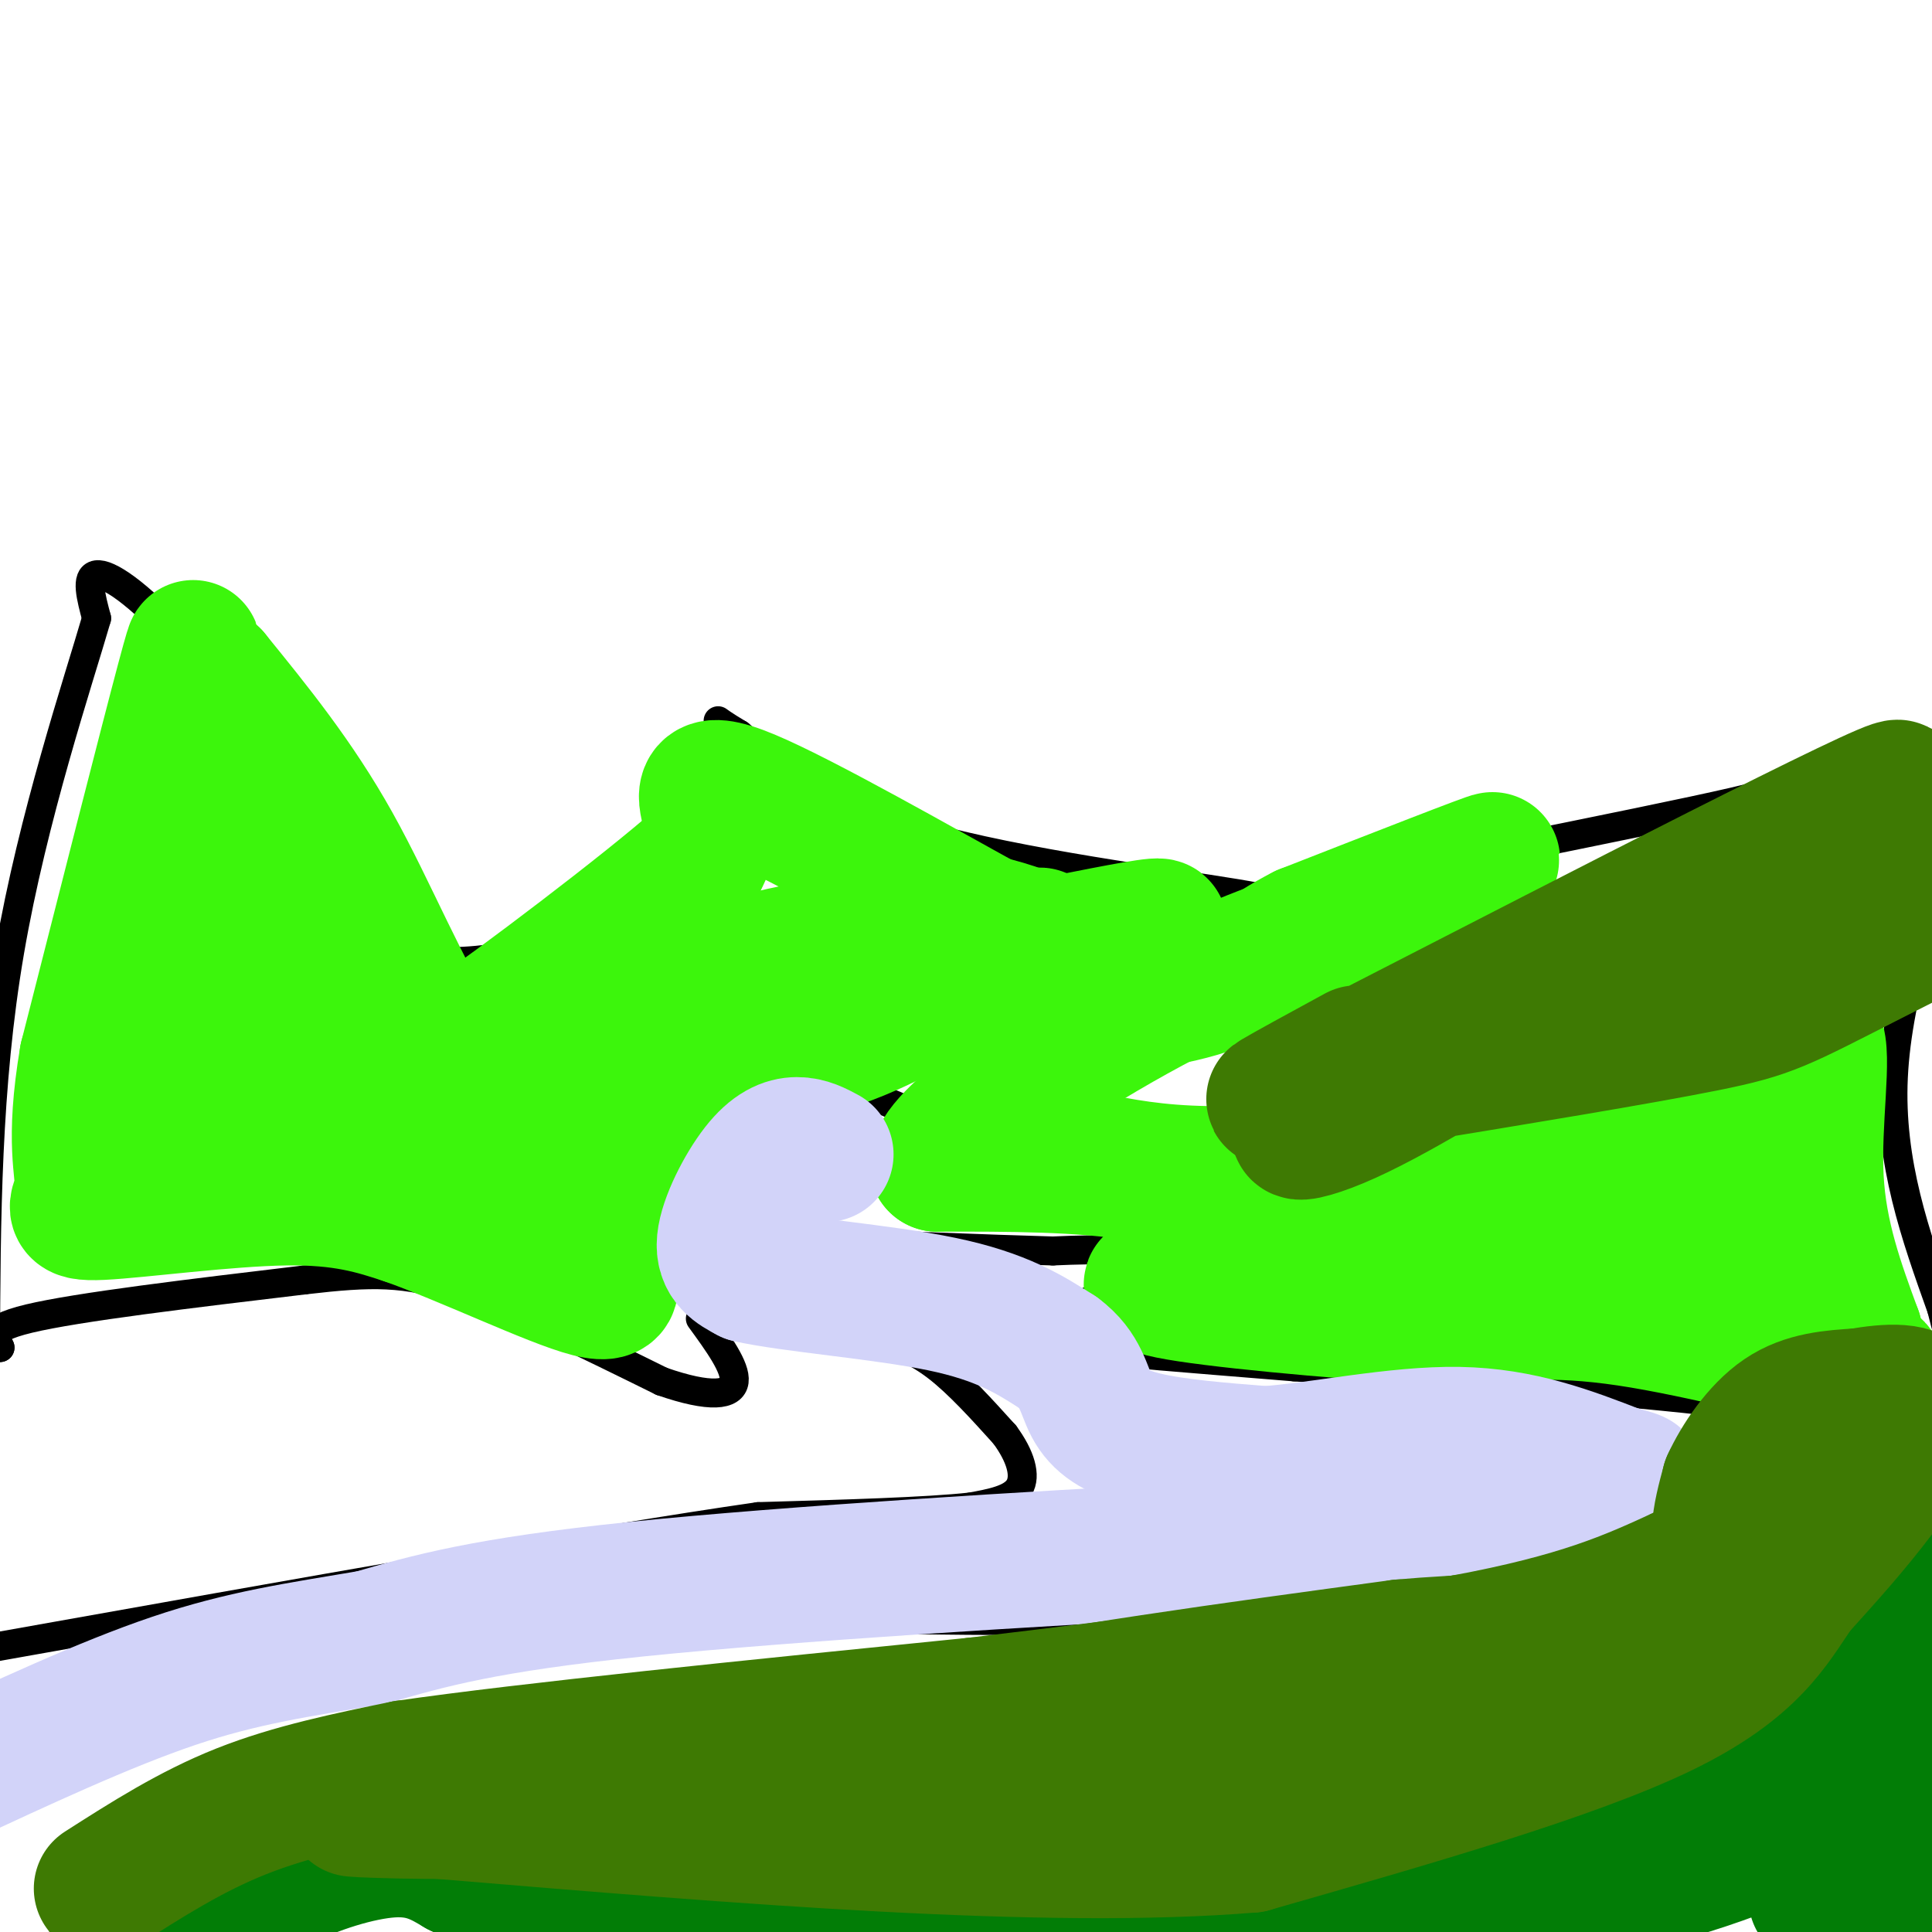 <svg viewBox='0 0 400 400' version='1.1' xmlns='http://www.w3.org/2000/svg' xmlns:xlink='http://www.w3.org/1999/xlink'><g fill='none' stroke='#000000' stroke-width='6' stroke-linecap='round' stroke-linejoin='round'><path d='M175,230c0.000,0.000 -35.000,7.000 -35,7'/><path d='M140,237c-7.978,2.067 -10.422,3.733 -10,7c0.422,3.267 3.711,8.133 7,13'/><path d='M137,257c7.667,5.000 23.333,11.000 39,17'/><path d='M176,274c9.444,4.022 13.556,5.578 18,9c4.444,3.422 9.222,8.711 14,14'/><path d='M208,297c3.289,4.444 4.511,8.556 3,11c-1.511,2.444 -5.756,3.222 -10,4'/><path d='M201,312c-9.000,1.000 -26.500,1.500 -44,2'/><path d='M157,314c-33.667,4.833 -95.833,15.917 -158,27'/><path d='M-1,341c-27.778,4.778 -18.222,3.222 -15,2c3.222,-1.222 0.111,-2.111 -3,-3'/><path d='M12,365c-9.156,3.733 -18.311,7.467 -2,2c16.311,-5.467 58.089,-20.133 87,-27c28.911,-6.867 44.956,-5.933 61,-5'/><path d='M158,335c25.267,-0.200 57.933,1.800 88,-1c30.067,-2.800 57.533,-10.400 85,-18'/><path d='M331,316c21.000,-3.911 31.000,-4.689 37,-7c6.000,-2.311 8.000,-6.156 10,-10'/><path d='M378,299c1.911,-2.978 1.689,-5.422 -17,-8c-18.689,-2.578 -55.844,-5.289 -93,-8'/><path d='M268,283c-23.607,-1.940 -36.125,-2.792 -43,-4c-6.875,-1.208 -8.107,-2.774 -8,-4c0.107,-1.226 1.554,-2.113 3,-3'/><path d='M220,272c4.440,-2.262 14.042,-6.417 17,-9c2.958,-2.583 -0.726,-3.595 -5,-4c-4.274,-0.405 -9.137,-0.202 -14,0'/><path d='M218,259c-12.667,-0.357 -37.333,-1.250 -48,-2c-10.667,-0.750 -7.333,-1.357 -5,-3c2.333,-1.643 3.667,-4.321 5,-7'/><path d='M170,247c5.667,-2.667 17.333,-5.833 29,-9'/><path d='M199,238c0.500,-3.833 -12.750,-8.917 -26,-14'/><path d='M263,219c10.115,2.732 20.230,5.464 31,7c10.770,1.536 22.196,1.876 45,-6c22.804,-7.876 56.986,-23.967 79,-36c22.014,-12.033 31.861,-20.010 38,-26c6.139,-5.990 8.569,-9.995 11,-14'/><path d='M467,144c1.833,-2.333 0.917,-1.167 0,0'/><path d='M407,165c-7.083,20.167 -14.167,40.333 -15,58c-0.833,17.667 4.583,32.833 10,48'/><path d='M402,271c2.167,9.000 2.583,7.500 3,6'/><path d='M252,209c21.750,-6.083 43.500,-12.167 61,-19c17.500,-6.833 30.750,-14.417 44,-22'/><path d='M357,168c9.422,-4.311 10.978,-4.089 2,-2c-8.978,2.089 -28.489,6.044 -48,10'/><path d='M311,176c-16.204,3.748 -32.715,8.118 -39,10c-6.285,1.882 -2.346,1.276 -16,-1c-13.654,-2.276 -44.901,-6.222 -65,-12c-20.099,-5.778 -29.049,-13.389 -38,-21'/><path d='M153,152c-6.560,-3.905 -3.958,-3.167 -3,-1c0.958,2.167 0.274,5.762 -5,12c-5.274,6.238 -15.137,15.119 -25,24'/><path d='M120,187c-6.321,6.143 -9.625,9.500 -16,11c-6.375,1.500 -15.821,1.143 -19,1c-3.179,-0.143 -0.089,-0.071 3,0'/><path d='M88,199c4.167,5.000 13.083,17.500 22,30'/><path d='M110,229c3.607,5.107 1.625,2.875 0,3c-1.625,0.125 -2.893,2.607 -9,-6c-6.107,-8.607 -17.054,-28.304 -28,-48'/><path d='M73,178c-11.179,-16.667 -25.125,-34.333 -35,-45c-9.875,-10.667 -15.679,-14.333 -18,-14c-2.321,0.333 -1.161,4.667 0,9'/><path d='M20,128c-3.778,13.044 -13.222,41.156 -18,69c-4.778,27.844 -4.889,55.422 -5,83'/><path d='M-3,280c-1.178,13.756 -1.622,6.644 -1,3c0.622,-3.644 2.311,-3.822 4,-4'/><path d='M0,279c-0.578,-1.600 -4.022,-3.600 6,-6c10.022,-2.400 33.511,-5.200 57,-8'/><path d='M63,265c14.111,-1.644 20.889,-1.756 32,2c11.111,3.756 26.556,11.378 42,19'/><path d='M137,286c10.178,3.533 14.622,2.867 15,0c0.378,-2.867 -3.311,-7.933 -7,-13'/><path d='M13,401c10.244,-5.711 20.489,-11.422 27,-16c6.511,-4.578 9.289,-8.022 29,-10c19.711,-1.978 56.356,-2.489 93,-3'/><path d='M162,372c23.356,0.156 35.244,2.044 51,2c15.756,-0.044 35.378,-2.022 55,-4'/><path d='M268,370c26.111,-6.622 63.889,-21.178 82,-29c18.111,-7.822 16.556,-8.911 15,-10'/><path d='M365,331c6.600,-4.978 15.600,-12.422 22,-19c6.400,-6.578 10.200,-12.289 14,-18'/></g>
<g fill='none' stroke='#027D06' stroke-width='28' stroke-linecap='round' stroke-linejoin='round'><path d='M43,402c4.089,-4.200 8.178,-8.400 15,-12c6.822,-3.600 16.378,-6.600 23,-7c6.622,-0.400 10.311,1.800 14,4'/><path d='M95,387c5.156,2.222 11.044,5.778 19,7c7.956,1.222 17.978,0.111 28,-1'/><path d='M142,393c12.405,0.548 29.417,2.417 41,1c11.583,-1.417 17.738,-6.119 39,-7c21.262,-0.881 57.631,2.060 94,5'/><path d='M316,392c21.821,-0.786 29.375,-5.250 39,-12c9.625,-6.750 21.321,-15.786 29,-24c7.679,-8.214 11.339,-15.607 15,-23'/><path d='M399,333c6.560,-10.786 15.458,-26.250 18,-30c2.542,-3.750 -1.274,4.214 -16,18c-14.726,13.786 -40.363,33.393 -66,53'/><path d='M335,374c-13.285,10.256 -13.499,9.397 -14,10c-0.501,0.603 -1.289,2.667 -3,5c-1.711,2.333 -4.345,4.936 4,4c8.345,-0.936 27.670,-5.410 43,-12c15.330,-6.590 26.665,-15.295 38,-24'/><path d='M403,357c6.714,-3.580 4.498,-0.529 4,2c-0.498,2.529 0.721,4.537 -7,12c-7.721,7.463 -24.381,20.381 -24,22c0.381,1.619 17.803,-8.061 28,-13c10.197,-4.939 13.168,-5.137 13,-2c-0.168,3.137 -3.477,9.611 -8,15c-4.523,5.389 -10.262,9.695 -16,14'/><path d='M393,407c3.333,-1.000 19.667,-10.500 36,-20'/></g>
<g fill='none' stroke='#3CF60C' stroke-width='28' stroke-linecap='round' stroke-linejoin='round'><path d='M225,240c7.083,1.417 14.167,2.833 25,3c10.833,0.167 25.417,-0.917 40,-2'/><path d='M290,241c16.622,-1.289 38.178,-3.511 51,-6c12.822,-2.489 16.911,-5.244 21,-8'/><path d='M362,227c5.833,-3.333 9.917,-7.667 14,-12'/><path d='M376,215c1.822,3.156 -0.622,17.044 0,29c0.622,11.956 4.311,21.978 8,32'/><path d='M384,276c1.250,6.089 0.376,5.313 2,6c1.624,0.687 5.745,2.839 -3,1c-8.745,-1.839 -30.356,-7.668 -46,-10c-15.644,-2.332 -25.322,-1.166 -35,0'/><path d='M302,273c-17.548,-0.905 -43.917,-3.167 -56,-5c-12.083,-1.833 -9.881,-3.238 7,-4c16.881,-0.762 48.440,-0.881 80,-1'/><path d='M333,263c17.161,0.107 20.064,0.874 24,0c3.936,-0.874 8.906,-3.389 9,-6c0.094,-2.611 -4.687,-5.317 -12,-5c-7.313,0.317 -17.156,3.659 -27,7'/><path d='M327,259c-9.333,1.833 -19.167,2.917 -29,4'/><path d='M298,263c-7.333,0.333 -11.167,-0.833 -15,-2'/><path d='M283,261c-3.833,-0.833 -5.917,-1.917 -8,-3'/><path d='M275,258c-3.333,-1.500 -7.667,-3.750 -12,-6'/><path d='M263,252c-6.000,-2.844 -15.000,-6.956 -27,-9c-12.000,-2.044 -27.000,-2.022 -42,-2'/><path d='M194,241c0.844,-6.444 23.956,-21.556 41,-31c17.044,-9.444 28.022,-13.222 39,-17'/><path d='M274,193c15.578,-6.644 35.022,-14.756 35,-15c-0.022,-0.244 -19.511,7.378 -39,15'/><path d='M270,193c-8.847,4.490 -11.464,8.214 -19,11c-7.536,2.786 -19.990,4.635 -26,3c-6.010,-1.635 -5.574,-6.753 -8,-10c-2.426,-3.247 -7.713,-4.624 -13,-6'/><path d='M204,191c-12.643,-6.940 -37.750,-21.292 -49,-26c-11.250,-4.708 -8.643,0.226 -8,4c0.643,3.774 -0.679,6.387 -2,9'/><path d='M145,178c-11.226,9.952 -38.292,30.333 -48,37c-9.708,6.667 -2.060,-0.381 10,-2c12.060,-1.619 28.530,2.190 45,6'/><path d='M152,219c12.923,-0.061 22.732,-3.212 34,-9c11.268,-5.788 23.995,-14.212 28,-16c4.005,-1.788 -0.713,3.061 -9,7c-8.287,3.939 -20.144,6.970 -32,10'/><path d='M173,211c-17.402,6.234 -44.908,16.819 -55,19c-10.092,2.181 -2.771,-4.043 0,-7c2.771,-2.957 0.990,-2.648 5,-5c4.010,-2.352 13.810,-7.364 25,-11c11.190,-3.636 23.768,-5.896 35,-7c11.232,-1.104 21.116,-1.052 31,-1'/><path d='M214,199c11.444,-1.844 24.556,-5.956 26,-7c1.444,-1.044 -8.778,0.978 -19,3'/><path d='M221,195c-7.287,-0.410 -16.005,-2.935 -25,-3c-8.995,-0.065 -18.268,2.329 -26,4c-7.732,1.671 -13.923,2.620 -18,5c-4.077,2.380 -6.038,6.190 -8,10'/><path d='M144,211c-4.190,9.429 -10.667,28.000 -14,36c-3.333,8.000 -3.524,5.429 -5,4c-1.476,-1.429 -4.238,-1.714 -7,-2'/><path d='M118,249c-5.893,-4.893 -17.125,-16.125 -26,-30c-8.875,-13.875 -15.393,-30.393 -23,-44c-7.607,-13.607 -16.304,-24.304 -25,-35'/><path d='M44,140c-5.179,-5.119 -5.625,-0.417 -5,-2c0.625,-1.583 2.321,-9.452 -1,3c-3.321,12.452 -11.661,45.226 -20,78'/><path d='M18,219c-3.037,17.818 -0.628,23.364 -1,27c-0.372,3.636 -3.523,5.364 4,5c7.523,-0.364 25.721,-2.818 38,-3c12.279,-0.182 18.640,1.909 25,4'/><path d='M84,252c12.286,4.310 30.500,13.083 38,15c7.500,1.917 4.286,-3.024 -1,-9c-5.286,-5.976 -12.643,-12.988 -20,-20'/><path d='M101,238c-15.911,-20.178 -45.689,-60.622 -55,-66c-9.311,-5.378 1.844,24.311 13,54'/><path d='M59,226c-0.240,8.314 -7.341,2.099 -14,3c-6.659,0.901 -12.876,8.918 -15,9c-2.124,0.082 -0.156,-7.769 6,-21c6.156,-13.231 16.500,-31.841 21,-39c4.500,-7.159 3.155,-2.867 3,0c-0.155,2.867 0.881,4.310 1,14c0.119,9.690 -0.680,27.626 -1,34c-0.320,6.374 -0.160,1.187 0,-4'/><path d='M60,222c-1.247,-6.287 -4.365,-20.005 -3,-18c1.365,2.005 7.214,19.732 10,29c2.786,9.268 2.510,10.077 5,5c2.490,-5.077 7.745,-16.038 13,-27'/></g>
<g fill='none' stroke='#D2D3F9' stroke-width='28' stroke-linecap='round' stroke-linejoin='round'><path d='M171,239c-1.869,-1.006 -3.738,-2.012 -6,-2c-2.262,0.012 -4.917,1.042 -8,5c-3.083,3.958 -6.595,10.845 -7,15c-0.405,4.155 2.298,5.577 5,7'/><path d='M155,264c8.600,1.978 27.600,3.422 40,6c12.400,2.578 18.200,6.289 24,10'/><path d='M219,280c4.940,3.655 5.292,7.792 7,11c1.708,3.208 4.774,5.488 11,7c6.226,1.512 15.613,2.256 25,3'/><path d='M262,301c11.311,-0.778 27.089,-4.222 40,-4c12.911,0.222 22.956,4.111 33,8'/><path d='M335,305c5.788,1.493 3.758,1.225 2,2c-1.758,0.775 -3.242,2.593 -8,5c-4.758,2.407 -12.788,5.402 -27,7c-14.212,1.598 -34.606,1.799 -55,2'/><path d='M247,321c-31.667,1.644 -83.333,4.756 -115,8c-31.667,3.244 -43.333,6.622 -55,10'/><path d='M77,339c-15.489,2.622 -26.711,4.178 -41,9c-14.289,4.822 -31.644,12.911 -49,21'/><path d='M-13,369c-8.500,3.500 -5.250,1.750 -2,0'/></g>
<g fill='none' stroke='#3E7A03' stroke-width='28' stroke-linecap='round' stroke-linejoin='round'><path d='M21,391c9.250,-5.917 18.500,-11.833 29,-16c10.500,-4.167 22.250,-6.583 34,-9'/><path d='M84,366c25.333,-3.667 71.667,-8.333 118,-13'/><path d='M202,353c36.500,-4.333 68.750,-8.667 101,-13'/><path d='M303,340c24.333,-4.500 34.667,-9.250 45,-14'/><path d='M348,326c8.689,-3.733 7.911,-6.067 8,-9c0.089,-2.933 1.044,-6.467 2,-10'/><path d='M358,307c2.044,-4.489 6.156,-10.711 11,-14c4.844,-3.289 10.422,-3.644 16,-4'/><path d='M385,289c5.750,-1.000 12.125,-1.500 13,2c0.875,3.500 -3.750,11.000 -9,18c-5.250,7.000 -11.125,13.500 -17,20'/><path d='M372,329c-5.089,7.422 -9.311,15.978 -28,25c-18.689,9.022 -51.844,18.511 -85,28'/><path d='M259,382c-42.167,3.500 -105.083,-1.750 -168,-7'/><path d='M91,375c-28.960,-1.032 -17.360,-0.112 -3,0c14.360,0.112 31.482,-0.585 48,-4c16.518,-3.415 32.434,-9.547 58,-15c25.566,-5.453 60.783,-10.226 96,-15'/><path d='M290,341c27.083,-2.369 46.792,-0.792 49,3c2.208,3.792 -13.083,9.798 -31,15c-17.917,5.202 -38.458,9.601 -59,14'/><path d='M249,373c-16.000,1.667 -26.500,-1.167 -37,-4'/><path d='M281,218c-14.644,7.978 -29.289,15.956 -2,2c27.289,-13.956 96.511,-49.844 111,-56c14.489,-6.156 -25.756,17.422 -66,41'/><path d='M324,205c-19.755,12.271 -36.142,22.447 -47,27c-10.858,4.553 -16.186,3.482 19,-11c35.186,-14.482 110.885,-42.377 130,-47c19.115,-4.623 -18.354,14.025 -38,24c-19.646,9.975 -21.470,11.279 -35,14c-13.530,2.721 -38.765,6.861 -64,11'/><path d='M289,223c-11.667,1.833 -8.833,0.917 -6,0'/></g>
</svg>